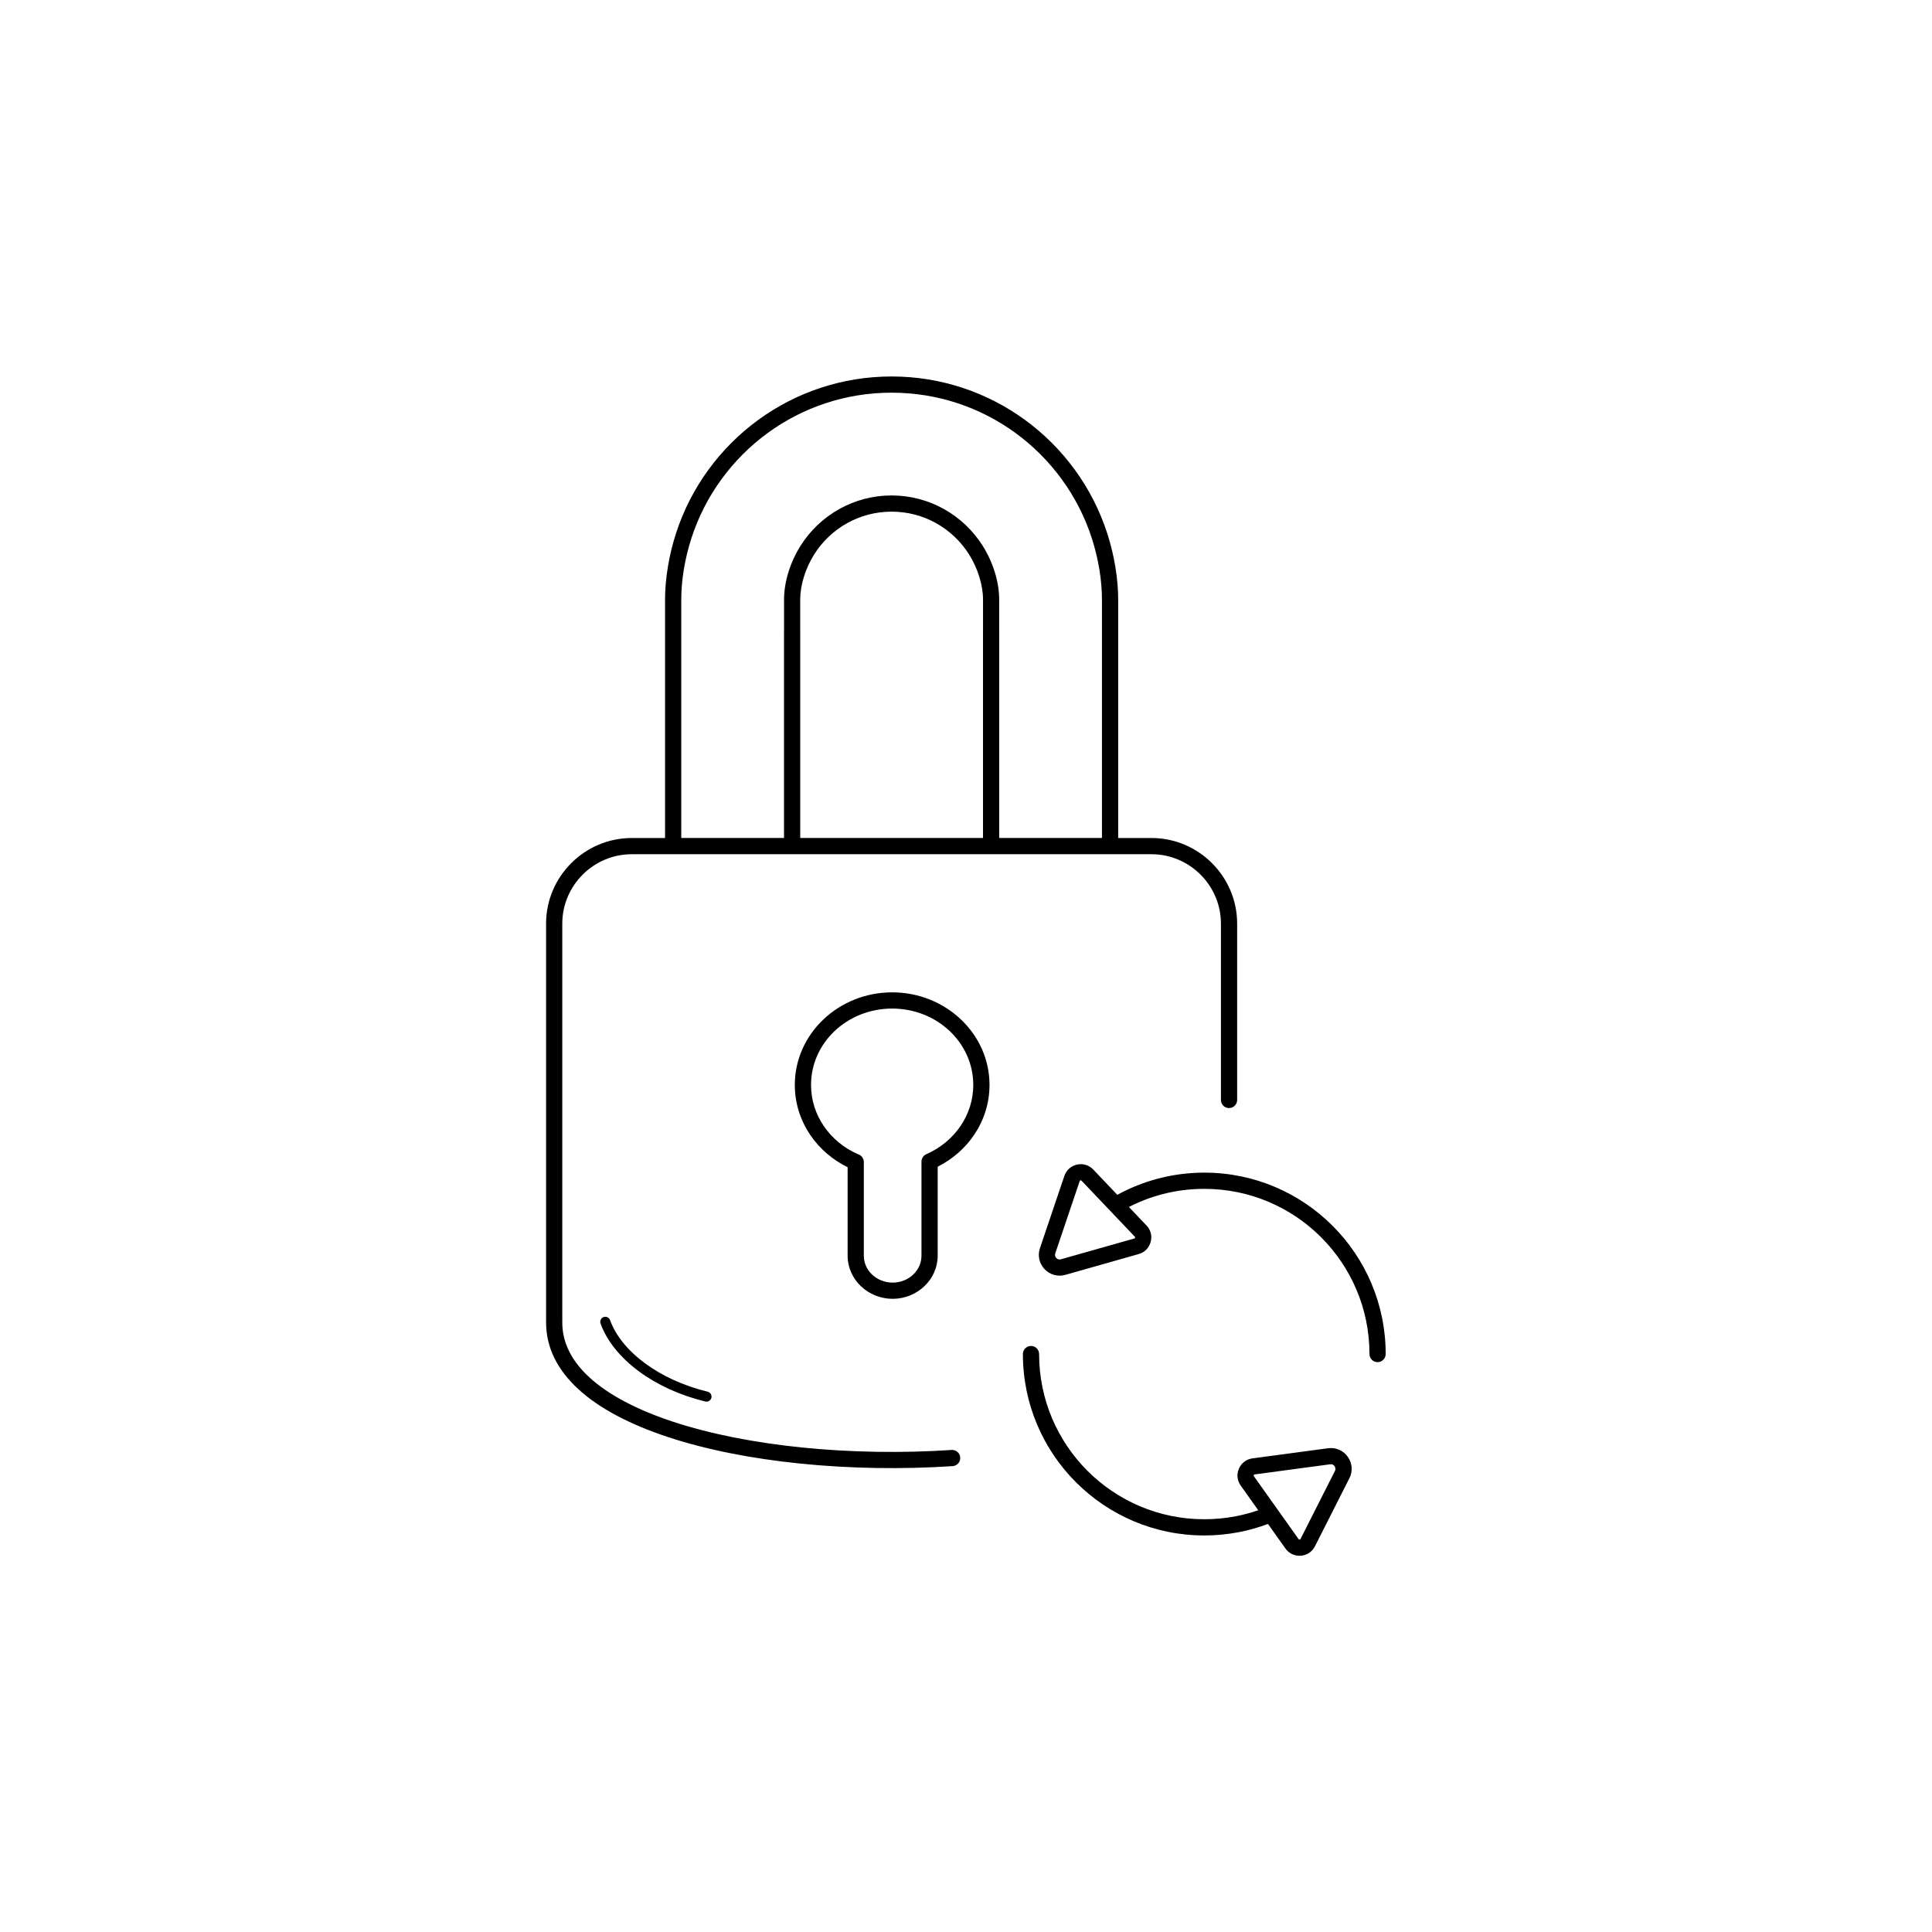 <?xml version="1.0" encoding="UTF-8"?>
<svg width="752pt" height="752pt" version="1.1" viewBox="0 0 752 752" xmlns="http://www.w3.org/2000/svg">
 <path d="m370.41 564.37c1.738-0.109 3.234 1.211 3.344 2.949 0.109 1.738-1.211 3.234-2.949 3.344-19.699 1.305-40.141 0.969-59.496-1.008-18.719-1.914-36.449-5.375-51.543-10.383-14.406-4.777-26.441-10.98-34.715-18.617-7.949-7.332-12.496-15.969-12.496-25.922v-155.22c0-9.172 3.75-17.504 9.789-23.543s14.375-9.789 23.543-9.789h12.973v-92.805c0-4.027 0.375-8.344 1.102-12.746 0.715-4.328 1.77-8.719 3.141-12.973 5.785-17.953 17.176-33.395 32.105-44.266 14.562-10.602 32.48-16.855 51.84-16.855s37.277 6.254 51.84 16.855c14.934 10.871 26.32 26.312 32.105 44.266 1.371 4.254 2.426 8.645 3.141 12.973 0.727 4.402 1.102 8.719 1.102 12.746v92.805h12.973c9.172 0 17.504 3.75 23.543 9.789s9.789 14.375 9.789 23.543v68.629c0 1.742-1.414 3.156-3.156 3.156-1.742 0-3.156-1.414-3.156-3.156v-68.629c0-7.426-3.039-14.18-7.941-19.082-4.898-4.898-11.652-7.938-19.078-7.938h-202.33c-7.426 0-14.18 3.039-19.082 7.938-4.898 4.898-7.938 11.652-7.938 19.082v155.22c0 8.055 3.805 15.152 10.449 21.285 7.609 7.019 18.859 12.785 32.422 17.285 14.621 4.852 31.898 8.215 50.211 10.086 18.992 1.941 39.074 2.269 58.461 0.984zm-94.961-22.676c1.055 0.254 1.703 1.32 1.449 2.375-0.254 1.055-1.32 1.703-2.375 1.449-9.984-2.426-18.855-6.578-25.848-11.746-7.227-5.344-12.473-11.801-14.918-18.609-0.367-1.023 0.164-2.148 1.188-2.512 1.023-0.367 2.148 0.164 2.512 1.188 2.176 6.062 6.945 11.887 13.559 16.773 6.582 4.867 14.969 8.781 24.43 11.082zm144.8-81.969-9.496 28.109c-0.117 0.348-0.141 0.684-0.074 0.98 0.066 0.293 0.227 0.586 0.477 0.848 0.25 0.266 0.531 0.438 0.82 0.52 0.289 0.078 0.625 0.07 0.984-0.031l28.547-8.086c0.09-0.023 0.156-0.059 0.199-0.102 0.043-0.043 0.078-0.109 0.102-0.195 0.023-0.082 0.023-0.164 0.008-0.234-0.016-0.059-0.055-0.121-0.117-0.188l-20.719-21.773c-0.07-0.074-0.129-0.117-0.176-0.133-0.062-0.02-0.141-0.02-0.234 0.004-0.094 0.02-0.164 0.055-0.211 0.094-0.039 0.035-0.078 0.098-0.105 0.188zm-15.465 26.109 9.496-28.109c0.383-1.137 1.027-2.109 1.883-2.875 0.848-0.758 1.879-1.293 3.047-1.551 1.168-0.258 2.328-0.211 3.414 0.121 1.098 0.336 2.094 0.945 2.914 1.809l9.359 9.836c4.961-2.715 10.277-4.852 15.859-6.316 5.762-1.516 11.793-2.32 17.988-2.32 19.496 0 37.152 7.902 49.93 20.68 12.777 12.777 20.68 30.43 20.68 49.93 0 1.742-1.414 3.156-3.156 3.156-1.742 0-3.156-1.414-3.156-3.156 0-17.754-7.195-33.828-18.832-45.465-11.637-11.637-27.711-18.832-45.465-18.832-5.684 0-11.172 0.73-16.383 2.098-4.539 1.191-8.875 2.863-12.957 4.961l6.852 7.199c0.828 0.871 1.391 1.895 1.668 3 0.273 1.094 0.262 2.254-0.055 3.418-0.316 1.16-0.902 2.172-1.703 2.981-0.805 0.809-1.805 1.402-2.961 1.73l-28.547 8.086c-1.457 0.414-2.941 0.414-4.34 0.031-1.402-0.383-2.684-1.141-3.731-2.246-1.051-1.102-1.742-2.418-2.055-3.836-0.312-1.414-0.238-2.894 0.25-4.336zm101.42 113.19 13.395-26.473c0.16-0.316 0.227-0.645 0.203-0.953-0.023-0.309-0.137-0.621-0.34-0.906-0.211-0.297-0.465-0.512-0.738-0.629-0.281-0.121-0.613-0.164-0.973-0.113l-29.406 3.945c-0.09 0.012-0.16 0.039-0.215 0.078-0.055 0.043-0.102 0.102-0.133 0.172-0.035 0.086-0.051 0.164-0.043 0.234 0.004 0.055 0.035 0.125 0.09 0.199l17.41 24.496c0.059 0.082 0.113 0.133 0.16 0.156 0.047 0.023 0.125 0.031 0.23 0.023 0.102-0.008 0.176-0.027 0.215-0.051 0.051-0.035 0.098-0.094 0.141-0.18zm19.02-23.637-13.395 26.473c-0.539 1.066-1.312 1.938-2.262 2.57-0.957 0.641-2.062 1.023-3.246 1.113-1.184 0.09-2.324-0.125-3.363-0.613-1.039-0.488-1.938-1.234-2.625-2.203l-6.789-9.551c-3.609 1.352-7.363 2.422-11.238 3.176-4.402 0.855-8.934 1.305-13.551 1.305-19.496 0-37.152-7.902-49.93-20.68-12.777-12.777-20.68-30.43-20.68-49.93 0-1.742 1.414-3.156 3.156-3.156 1.742 0 3.156 1.414 3.156 3.156 0 17.754 7.195 33.828 18.832 45.465s27.711 18.832 45.465 18.832c4.246 0 8.383-0.406 12.367-1.184 2.949-0.574 5.832-1.352 8.629-2.32l-6.828-9.609c-0.695-0.977-1.105-2.07-1.223-3.207-0.117-1.121 0.059-2.269 0.539-3.367 0.484-1.113 1.203-2.031 2.106-2.715 0.906-0.684 1.98-1.129 3.172-1.289l29.406-3.945c1.508-0.203 2.977 0.008 4.305 0.582 1.336 0.578 2.496 1.512 3.375 2.75 0.891 1.25 1.391 2.652 1.5 4.09s-0.18 2.894-0.871 4.262zm-260.05-249.21h39.992v-80.477h0.012v-12.328c0-3.418 0.586-7.039 1.68-10.605 1.078-3.516 2.664-7.012 4.684-10.234 3.769-6.019 9.02-11.012 15.234-14.453 6.019-3.336 12.934-5.234 20.27-5.234s14.25 1.898 20.27 5.234c6.215 3.445 11.465 8.434 15.234 14.453 2.016 3.223 3.606 6.719 4.684 10.234 1.094 3.566 1.68 7.188 1.68 10.605v12.328h0.012v80.477h39.992v-92.805c0-3.754-0.344-7.727-1.004-11.734-0.664-4.027-1.645-8.113-2.918-12.059-5.375-16.676-15.949-31.016-29.812-41.109-13.5-9.828-30.133-15.625-48.141-15.625-18.008 0-34.641 5.797-48.141 15.625-13.863 10.094-24.438 24.434-29.812 41.109-1.273 3.949-2.254 8.031-2.918 12.059-0.66 4.008-1.004 7.981-1.004 11.734v92.805zm46.309 0h71.133v-80.477h0.012v-12.328c0-2.773-0.492-5.766-1.41-8.758-0.93-3.035-2.285-6.027-3.992-8.754-3.199-5.106-7.668-9.348-12.969-12.285-5.086-2.816-10.953-4.422-17.211-4.422s-12.125 1.605-17.211 4.422c-5.301 2.938-9.77 7.176-12.969 12.285-1.707 2.727-3.062 5.719-3.992 8.754-0.918 2.988-1.41 5.981-1.41 8.758v12.328h0.012v80.477zm53.496 127.95v34.66c0 4.633-2 8.84-5.219 11.887-3.176 3.004-7.535 4.871-12.309 4.871s-9.133-1.867-12.309-4.871c-3.223-3.047-5.219-7.258-5.219-11.887v-34.469c-5.875-2.879-10.855-7.172-14.434-12.402-3.871-5.652-6.121-12.395-6.121-19.629 0-9.969 4.269-18.992 11.172-25.527 6.856-6.488 16.305-10.504 26.719-10.504 10.414 0 19.859 4.016 26.719 10.504 6.902 6.531 11.172 15.559 11.172 25.527 0 7.16-2.199 13.832-5.992 19.445-3.512 5.199-8.398 9.48-14.176 12.395zm-6.312 34.66v-36.652h0.008c0-1.215 0.707-2.371 1.891-2.887 5.492-2.406 10.129-6.258 13.359-11.043 3.106-4.598 4.906-10.059 4.906-15.918 0-8.188-3.504-15.598-9.172-20.965-5.715-5.406-13.633-8.754-22.402-8.754-8.77 0-16.688 3.344-22.402 8.754-5.668 5.363-9.172 12.777-9.172 20.965 0 5.93 1.84 11.449 5.008 16.078 3.25 4.746 7.887 8.562 13.363 10.938 1.266 0.41 2.18 1.602 2.18 3.004v36.484c0 2.852 1.234 5.441 3.223 7.324 2.035 1.926 4.863 3.121 7.992 3.121 3.129 0 5.957-1.195 7.992-3.121 1.988-1.883 3.223-4.477 3.223-7.324z"/>
</svg>
